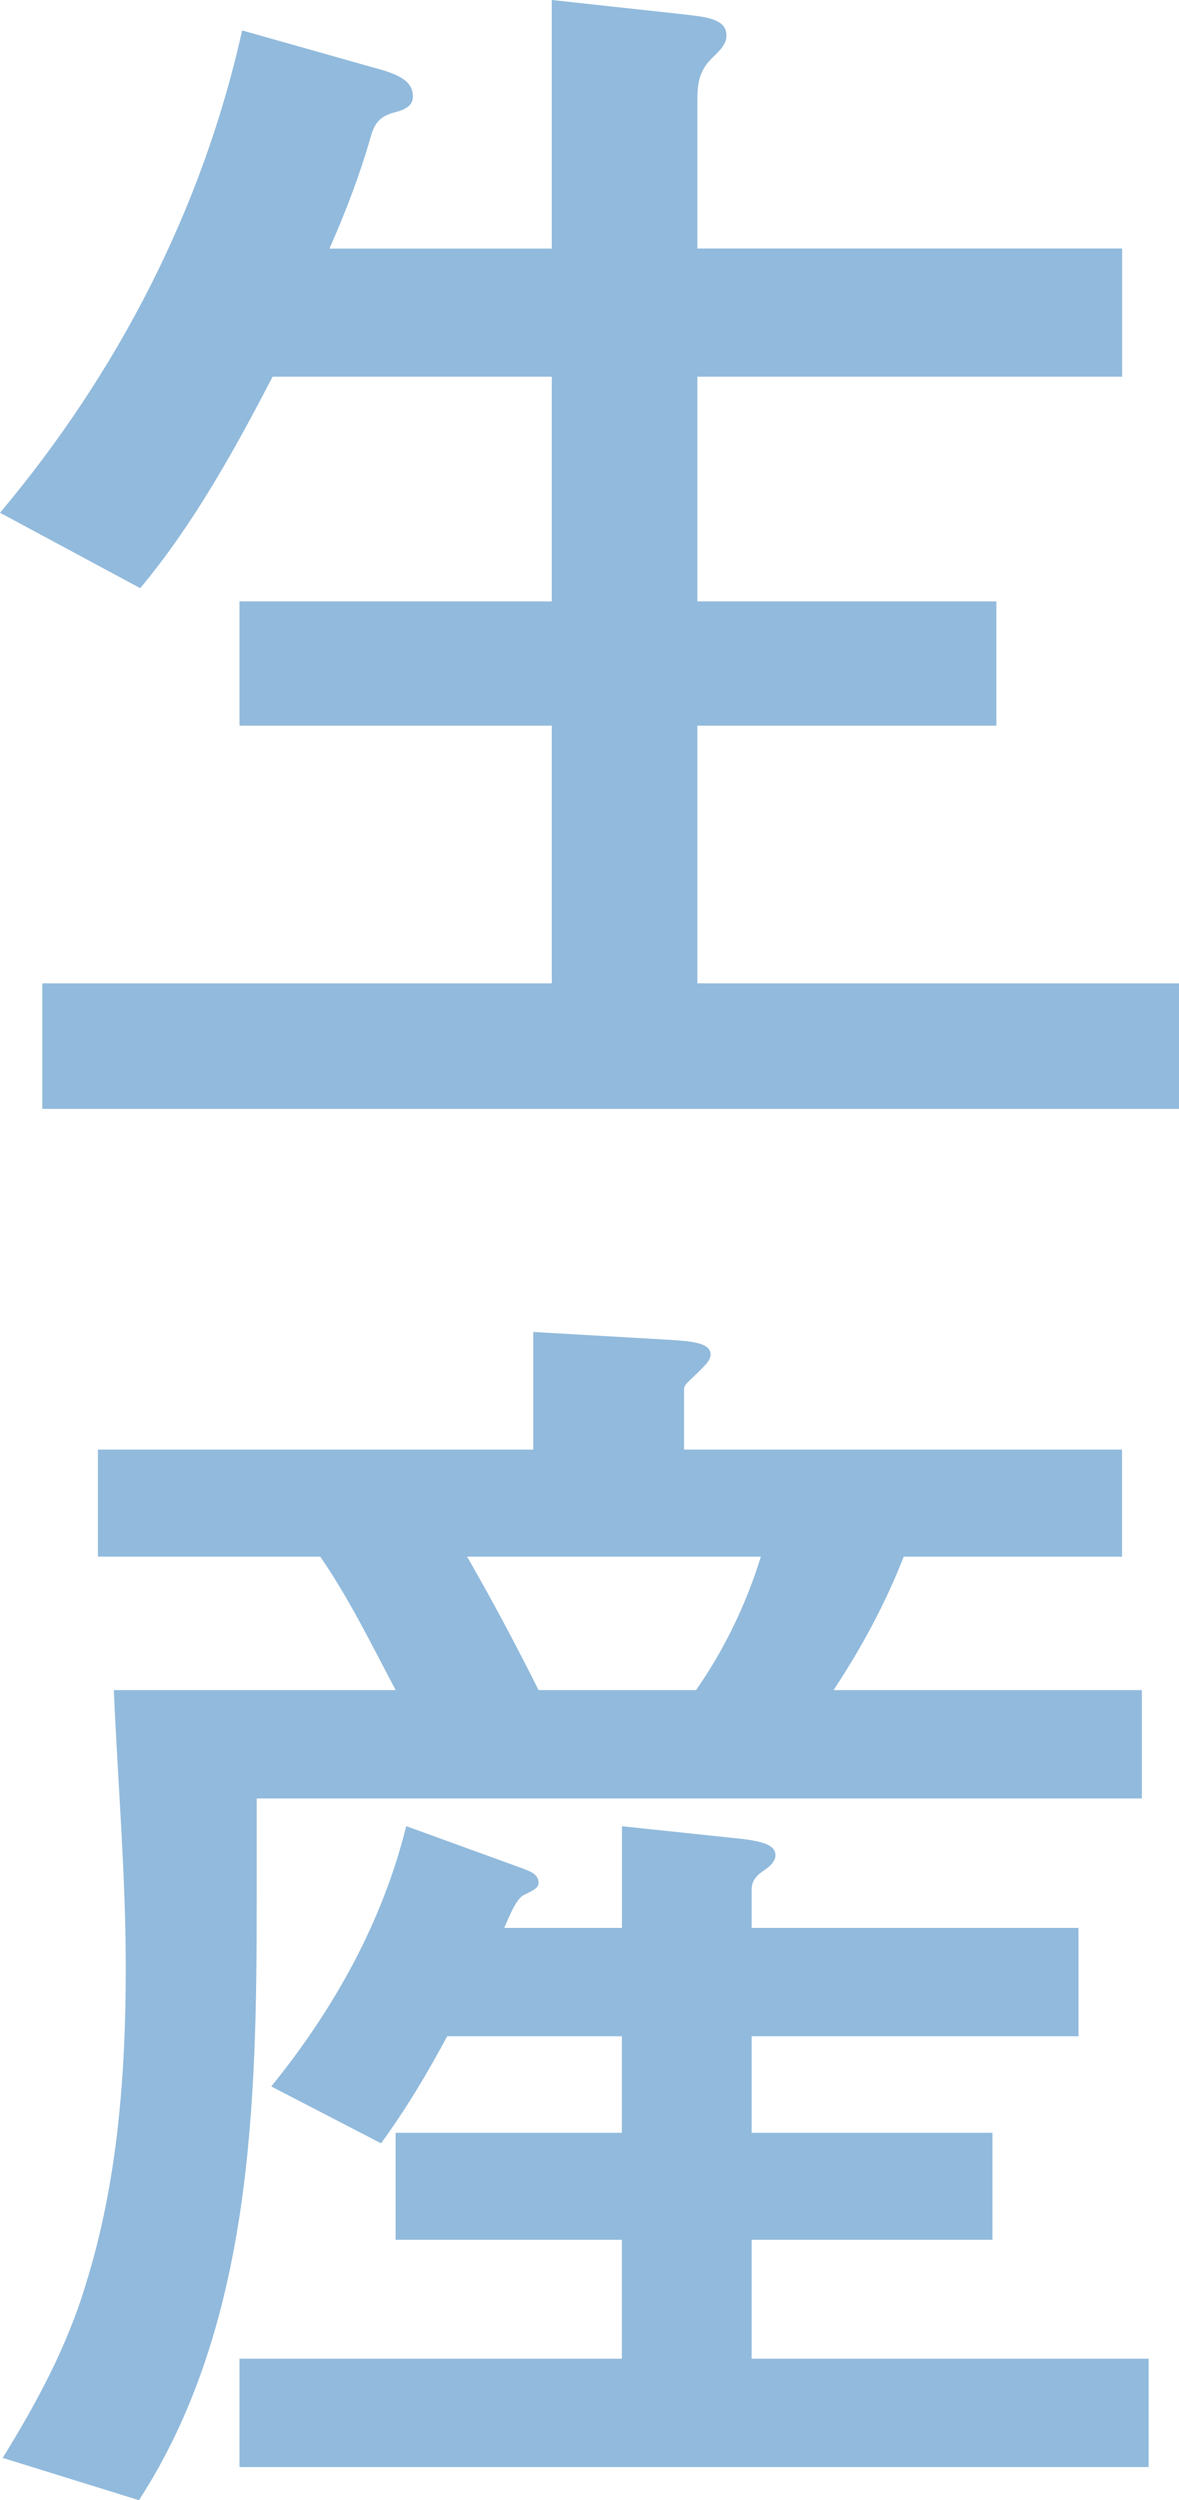 <svg data-name="レイヤー 2" xmlns="http://www.w3.org/2000/svg" viewBox="0 0 141 299"><path d="M65.99 29.71V0l15.98 1.74c2.85.32 4.91.63 4.91 2.53 0 1.11-.95 1.9-1.74 2.69-1.43 1.42-1.74 2.84-1.74 4.9v17.86h50.8v15.33H83.4v26.87h35.76v14.86H83.4v30.82H141v15.01H5.06V117.6h60.93V86.78H28.64V71.92h37.35V45.05H32.6c-4.59 8.85-9.5 17.7-15.83 25.29L0 61.32C14.08 44.57 24.21 24.97 28.96 3.64l15.67 4.43c3.01.79 4.75 1.58 4.75 3.48 0 1.11-.95 1.58-2.22 1.9-1.74.47-2.37 1.26-2.85 3-1.27 4.43-3.01 9.01-4.91 13.28h26.59zM30.7 215.08v12.01c0 24.18-.47 50.89-14.08 71.91l-16.3-5.06c4.11-6.64 7.76-13.43 9.97-20.86 3.8-12.17 4.75-25.13 4.75-37.77 0-11.06-.95-22.13-1.43-33.19h33.71c-2.85-5.37-5.54-10.9-9.02-15.96H11.71v-12.8h52.06v-14.07l16.46.95c2.37.16 4.75.32 4.75 1.74 0 .79-.79 1.42-1.9 2.53-.79.79-1.27 1.11-1.27 1.58v7.27h52.38v12.8h-26.11c-2.22 5.69-5.06 10.9-8.39 15.96h36.87v12.96H30.7zm43.68 15.49V218.4l13.45 1.42c3.32.32 4.91.79 4.91 2.05 0 .79-.79 1.42-1.27 1.74-.95.63-1.58 1.26-1.58 2.37v4.58h39.09v12.96H89.89v11.54h28.8v12.8h-28.8v14.22h47.48v12.96H28.64v-12.96h45.73v-14.22H47.31v-12.8h27.06v-11.54H53.48c-2.37 4.42-4.91 8.69-7.91 12.8l-13.13-6.8c7.44-9.17 13.29-19.6 16.14-31.13l13.93 5.06c.79.32 1.9.63 1.9 1.74 0 .63-.79.95-1.74 1.42s-1.74 2.53-2.37 3.95h14.08zm-18.52-44.41c3.01 5.22 5.86 10.59 8.55 15.96h18.83c3.32-4.74 6.01-10.27 7.75-15.96H55.86z" fill="#0d67b3" opacity=".45" data-name="レイヤー 1"/></svg>